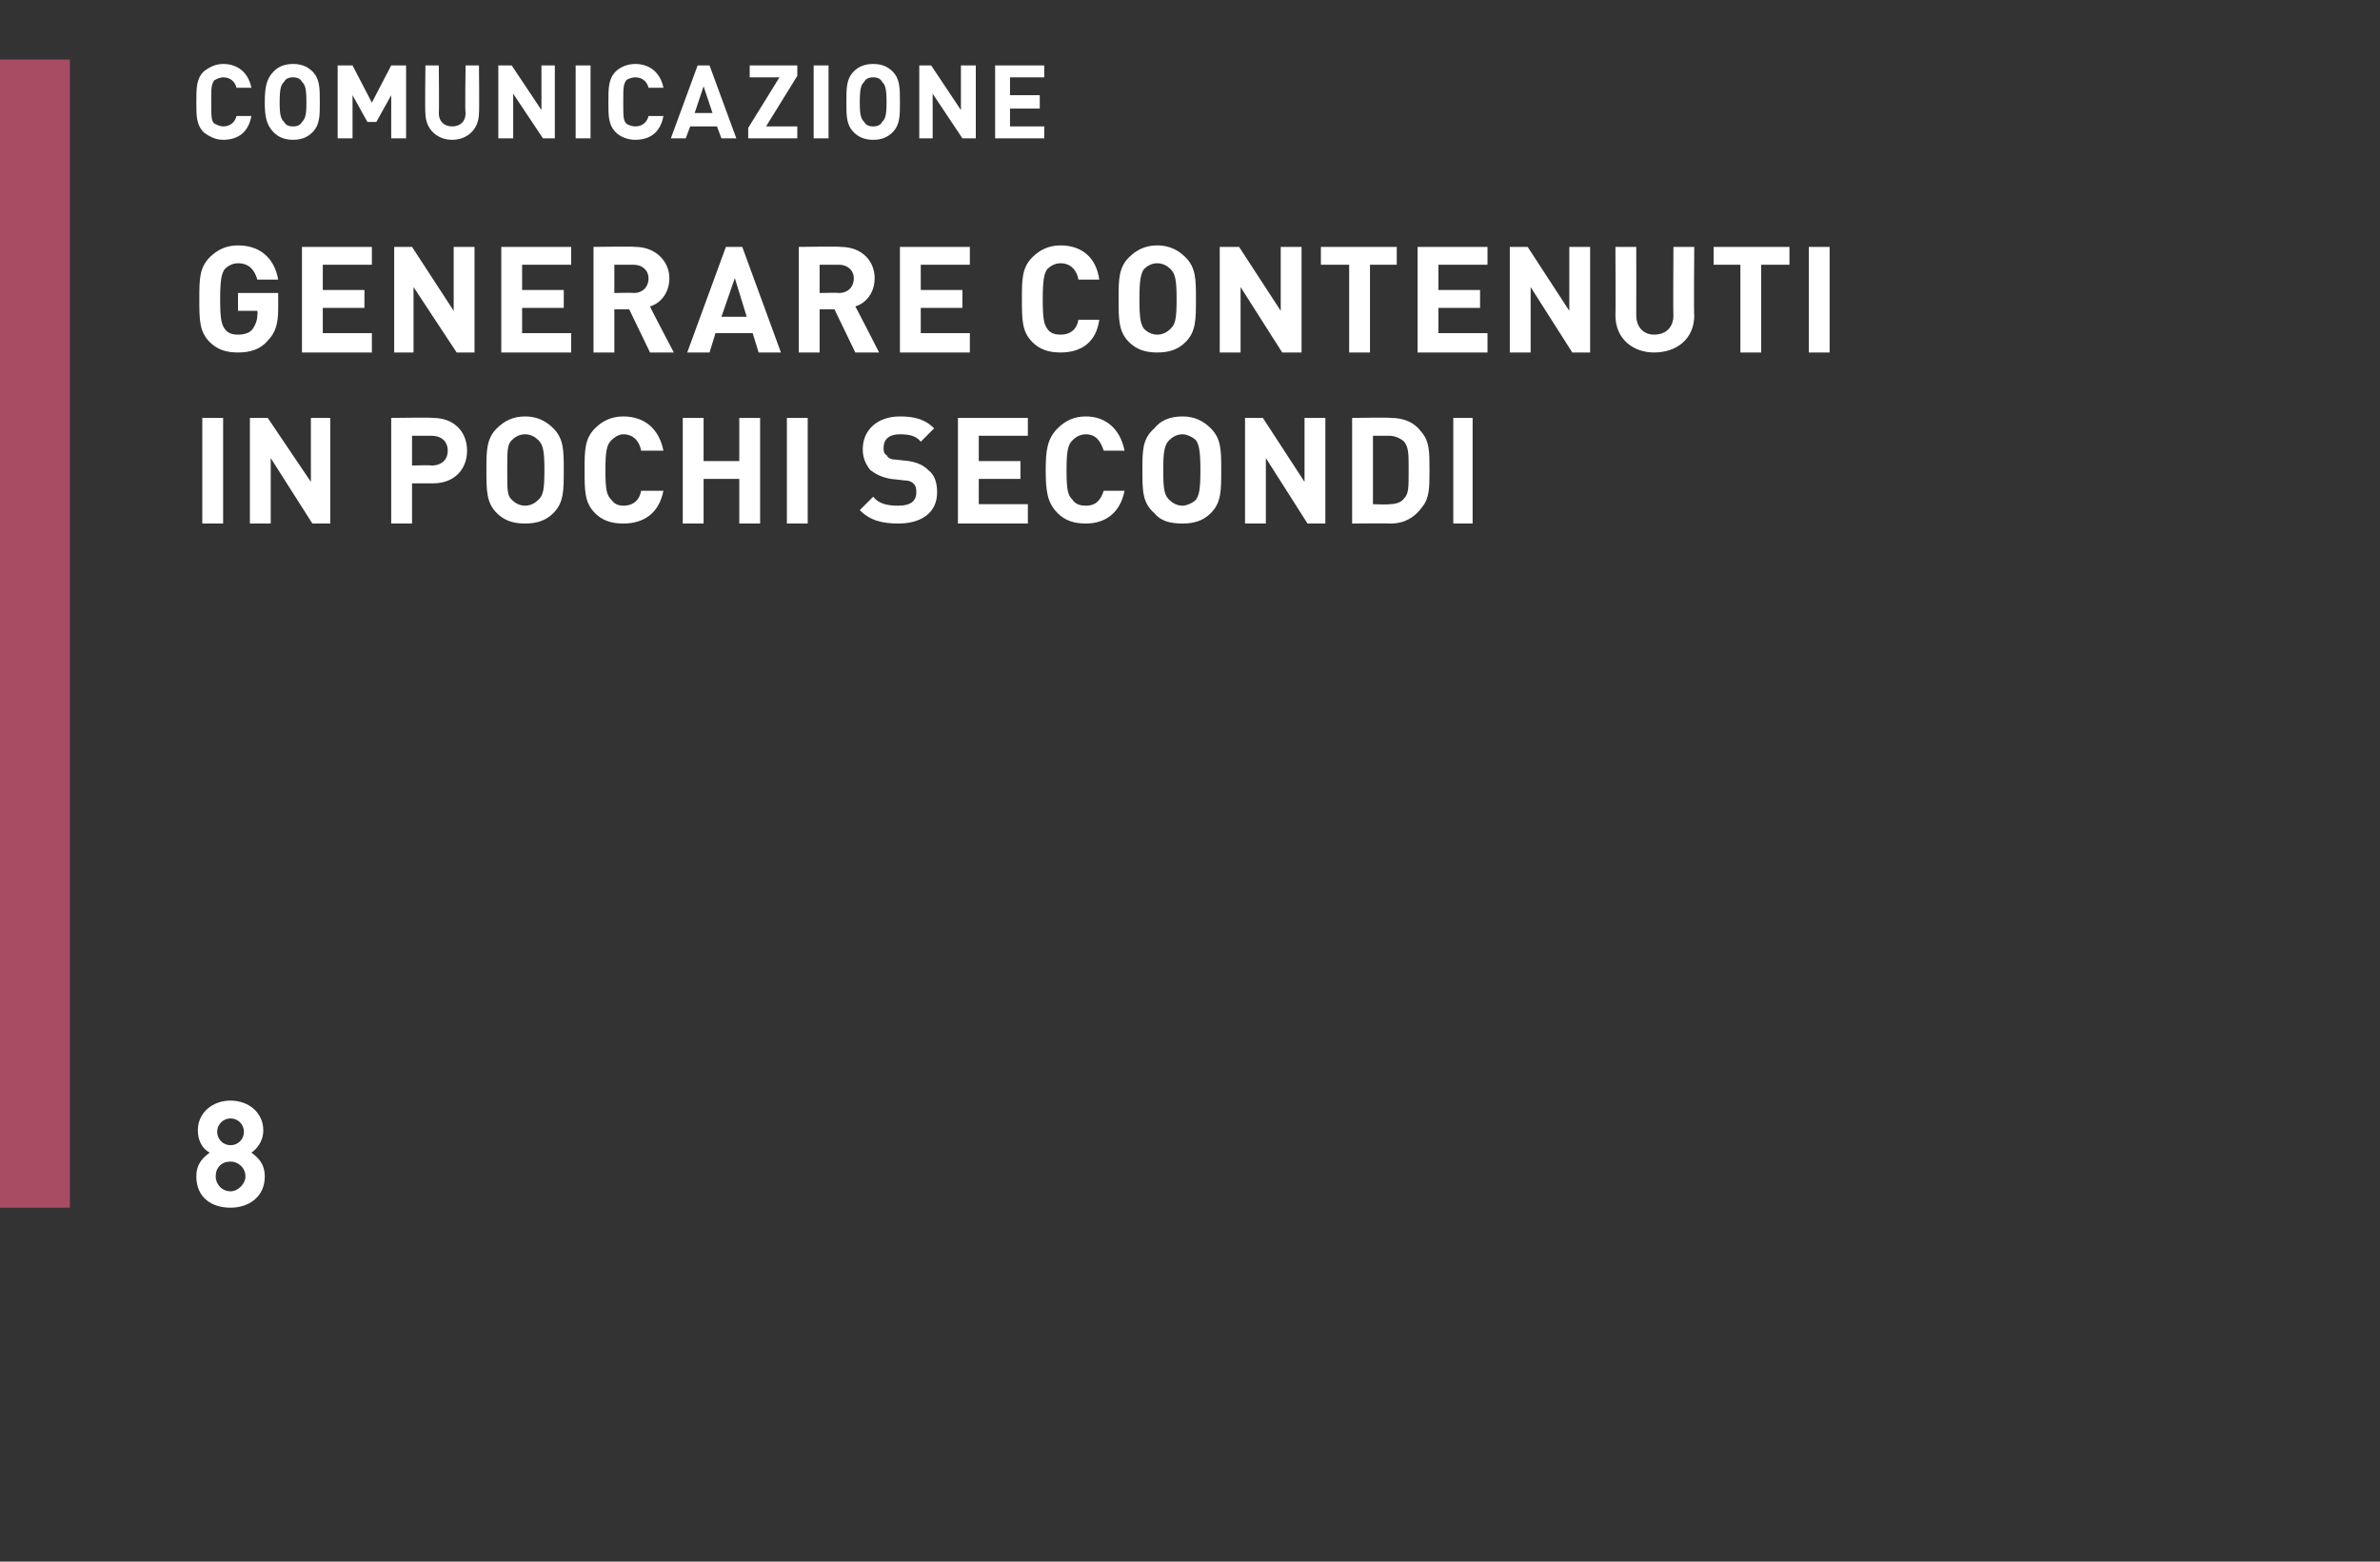 <?xml version="1.0" standalone="no"?><!DOCTYPE svg PUBLIC "-//W3C//DTD SVG 1.1//EN" "http://www.w3.org/Graphics/SVG/1.1/DTD/svg11.dtd"><svg xmlns="http://www.w3.org/2000/svg" version="1.1" width="160px" height="105px" viewBox="0 -4 160 105" style="top:-4px"><rect x="0" y="-4" width="160" height="105" fill="#333333" stroke="none"/><desc>,,Comunicazione Generare contenuti in pochi secondi 8</desc><defs/><g class="svg-tables"><g class="svg-table-background"><rect x="-1" y="0" width="5.7" height="77.2" class="svg-cell-fill" style="fill:#a74c63;"/></g></g><g id="Polygon5421"><path d="m13.2 75.1c0-.9.5-1.3.9-1.6c-.4-.2-.8-.7-.8-1.5c0-1.2 1-2 2.2-2c1.2 0 2.2.8 2.2 2c0 .8-.5 1.3-.8 1.5c.4.3.9.7.9 1.6c0 1.4-1.1 2.1-2.3 2.1c-1.3 0-2.3-.7-2.3-2.1zm3.3 0c0-.6-.5-1-1-1c-.6 0-1 .4-1 1c0 .5.4 1 1 1c.5 0 1-.5 1-1zm-.1-3c0-.5-.4-.9-.9-.9c-.5 0-.9.4-.9.9c0 .5.4.9.9.9c.5 0 .9-.4.9-.9z" stroke="none" fill="#fff"/></g><g id="Polygon5420"><path d="m15 31.2l-1.4 0l0-7.1l1.4 0l0 7.1zm7.2 0l-1.2 0l-2.8-4.4l0 4.4l-1.4 0l0-7.1l1.2 0l2.9 4.3l0-4.3l1.3 0l0 7.1zm6.9-7.1c1.5 0 2.3 1 2.3 2.2c0 1.2-.8 2.2-2.3 2.2c-.01 0-1.4 0-1.4 0l0 2.7l-1.4 0l0-7.1c0 0 2.79-.04 2.8 0zm-1.4 1.2l0 2c0 0 1.32-.04 1.3 0c.7 0 1.1-.4 1.1-1c0-.6-.4-1-1.1-1c.02 0-1.3 0-1.3 0zm9.5-.5c.7.7.7 1.5.7 2.8c0 1.4 0 2.2-.7 2.9c-.5.5-1.1.7-1.9.7c-.8 0-1.4-.2-1.9-.7c-.7-.7-.7-1.5-.7-2.9c0-1.3 0-2.1.7-2.8c.5-.5 1.1-.8 1.9-.8c.8 0 1.4.3 1.9.8zm-2.8.8c-.3.3-.3.7-.3 2c0 1.4 0 1.7.3 2c.2.2.5.4.9.4c.4 0 .7-.2.9-.4c.3-.3.4-.6.4-2c0-1.3-.1-1.7-.4-2c-.2-.2-.5-.4-.9-.4c-.4 0-.7.2-.9.4zm10.2.7c0 0-1.5 0-1.5 0c-.1-.6-.5-1.1-1.2-1.1c-.3 0-.6.2-.8.4c-.3.3-.4.7-.4 2c0 1.4.1 1.7.4 2c.2.3.5.4.8.4c.7 0 1.1-.4 1.2-1c0 0 1.5 0 1.5 0c-.3 1.5-1.3 2.2-2.7 2.2c-.8 0-1.4-.2-1.9-.7c-.7-.7-.7-1.5-.7-2.9c0-1.3 0-2.1.7-2.8c.5-.5 1.1-.8 1.9-.8c1.4 0 2.4.8 2.7 2.3zm6.5 4.9l-1.4 0l0-3l-2.4 0l0 3l-1.4 0l0-7.1l1.4 0l0 2.9l2.4 0l0-2.9l1.4 0l0 7.1zm3.2 0l-1.4 0l0-7.1l1.4 0l0 7.1zm8.5-6.4c0 0-.9.9-.9.9c-.3-.4-.8-.5-1.4-.5c-.8 0-1.1.4-1.1.9c0 .2 0 .4.2.5c.1.2.3.3.6.3c0 0 .9.1.9.1c.6.1 1 .3 1.3.6c.4.3.6.8.6 1.5c0 1.4-1.1 2.1-2.6 2.1c-1.1 0-1.9-.2-2.6-.9c0 0 .9-.9.9-.9c.4.5 1 .6 1.7.6c.8 0 1.2-.3 1.2-.9c0-.2 0-.4-.2-.6c-.1-.1-.3-.2-.6-.2c0 0-.9-.1-.9-.1c-.6-.1-1-.3-1.4-.6c-.3-.4-.5-.8-.5-1.4c0-1.3 1-2.2 2.5-2.2c1 0 1.7.2 2.3.8zm6.3.5l-3.3 0l0 1.7l2.8 0l0 1.2l-2.8 0l0 1.7l3.3 0l0 1.3l-4.7 0l0-7.1l4.7 0l0 1.2zm6.5 1c0 0-1.4 0-1.4 0c-.2-.6-.5-1.1-1.2-1.1c-.4 0-.7.2-.9.4c-.3.3-.4.7-.4 2c0 1.4.1 1.7.4 2c.2.3.5.4.9.4c.7 0 1-.4 1.2-1c0 0 1.4 0 1.4 0c-.3 1.5-1.3 2.2-2.6 2.2c-.8 0-1.4-.2-1.9-.7c-.7-.7-.8-1.5-.8-2.9c0-1.3.1-2.1.8-2.8c.5-.5 1.1-.8 1.9-.8c1.3 0 2.3.8 2.6 2.3zm5.8-1.5c.7.7.7 1.5.7 2.8c0 1.4 0 2.2-.7 2.9c-.5.5-1.1.7-1.9.7c-.9 0-1.5-.2-1.9-.7c-.8-.7-.8-1.5-.8-2.9c0-1.3 0-2.1.8-2.8c.4-.5 1-.8 1.9-.8c.8 0 1.4.3 1.9.8zm-2.8.8c-.3.3-.4.7-.4 2c0 1.4.1 1.7.4 2c.2.2.5.4.9.4c.3 0 .7-.2.9-.4c.2-.3.3-.6.3-2c0-1.3-.1-1.7-.3-2c-.2-.2-.6-.4-.9-.4c-.4 0-.7.2-.9.4zm10.5 5.6l-1.2 0l-2.8-4.4l0 4.4l-1.4 0l0-7.1l1.2 0l2.8 4.3l0-4.3l1.4 0l0 7.1zm4.4-7.1c.9 0 1.6.3 2.1 1c.5.6.5 1.3.5 2.5c0 1.2 0 1.9-.5 2.5c-.5.7-1.2 1.1-2.1 1.1c-.03-.02-2.6 0-2.6 0l0-7.1c0 0 2.57-.04 2.6 0zm-1.2 1.2l0 4.6c0 0 1.05.04 1.1 0c.4 0 .8-.1 1-.4c.3-.3.3-.7.3-1.9c0-1.1 0-1.5-.3-1.9c-.2-.2-.6-.4-1-.4c-.05 0-1.1 0-1.1 0zm6.7 5.9l-1.3 0l0-7.1l1.3 0l0 7.1z" stroke="none" fill="#fff"/></g><g id="Polygon5419"><path d="m18.7 14.8c0 0-1.4 0-1.4 0c-.2-.7-.6-1.1-1.3-1.1c-.4 0-.7.2-.9.4c-.2.3-.3.7-.3 2c0 1.4.1 1.7.3 2c.2.3.5.4.9.4c.4 0 .8-.1 1-.4c.2-.3.3-.6.3-.9c.03-.05 0-.3 0-.3l-1.3 0l0-1.2l2.7 0c0 0 .01 1.06 0 1.1c0 1-.2 1.6-.7 2.1c-.5.6-1.2.8-2 .8c-.8 0-1.4-.2-1.9-.7c-.7-.7-.7-1.5-.7-2.9c0-1.3 0-2.1.7-2.8c.5-.5 1.1-.8 1.9-.8c1.7 0 2.5 1.1 2.7 2.3zm6.3-1l-3.3 0l0 1.7l2.8 0l0 1.2l-2.8 0l0 1.7l3.3 0l0 1.3l-4.7 0l0-7.1l4.7 0l0 1.2zm6.9 5.9l-1.2 0l-2.9-4.4l0 4.4l-1.3 0l0-7.1l1.2 0l2.8 4.3l0-4.3l1.4 0l0 7.1zm6.5-5.9l-3.3 0l0 1.7l2.8 0l0 1.2l-2.8 0l0 1.7l3.3 0l0 1.3l-4.7 0l0-7.1l4.7 0l0 1.2zm4.3-1.2c1.4 0 2.3 1 2.3 2.1c0 1-.6 1.7-1.3 1.9c-.03.01 1.6 3.1 1.6 3.1l-1.6 0l-1.4-2.9l-1 0l0 2.9l-1.4 0l0-7.1c0 0 2.76-.04 2.8 0zm-1.4 1.2l0 1.9c0 0 1.28-.03 1.3 0c.6 0 1-.4 1-1c0-.5-.4-.9-1-.9c-.02 0-1.3 0-1.3 0zm11.2 5.9l-1.5 0l-.4-1.3l-2.5 0l-.4 1.3l-1.5 0l2.6-7.1l1.1 0l2.6 7.1zm-4-2.4l1.7 0l-.8-2.6l-.9 2.6zm8-4.7c1.5 0 2.3 1 2.3 2.1c0 1-.6 1.7-1.3 1.9c.02.01 1.6 3.1 1.6 3.1l-1.6 0l-1.4-2.9l-1 0l0 2.9l-1.4 0l0-7.1c0 0 2.81-.04 2.8 0zm-1.4 1.2l0 1.9c0 0 1.33-.03 1.3 0c.6 0 1-.4 1-1c0-.5-.4-.9-1-.9c.03 0-1.3 0-1.3 0zm10.1 0l-3.3 0l0 1.7l2.8 0l0 1.2l-2.8 0l0 1.7l3.3 0l0 1.3l-4.7 0l0-7.1l4.7 0l0 1.2zm8.7 1c0 0-1.4 0-1.4 0c-.1-.6-.5-1.1-1.2-1.1c-.4 0-.7.2-.9.4c-.2.3-.3.7-.3 2c0 1.4.1 1.7.3 2c.2.3.5.4.9.4c.7 0 1.1-.4 1.2-1c0 0 1.4 0 1.4 0c-.2 1.5-1.2 2.2-2.6 2.2c-.8 0-1.4-.2-1.9-.7c-.7-.7-.7-1.5-.7-2.9c0-1.3 0-2.1.7-2.8c.5-.5 1.1-.8 1.9-.8c1.4 0 2.4.8 2.6 2.3zm5.8-1.5c.7.7.7 1.5.7 2.8c0 1.4 0 2.2-.7 2.9c-.5.5-1.1.7-1.9.7c-.8 0-1.4-.2-1.9-.7c-.7-.7-.7-1.5-.7-2.9c0-1.3 0-2.1.7-2.8c.5-.5 1.1-.8 1.9-.8c.8 0 1.4.3 1.9.8zm-2.8.8c-.2.3-.3.7-.3 2c0 1.4.1 1.7.3 2c.2.2.5.4.9.4c.4 0 .7-.2.9-.4c.3-.3.4-.6.4-2c0-1.3-.1-1.7-.4-2c-.2-.2-.5-.4-.9-.4c-.4 0-.7.2-.9.4zm10.6 5.6l-1.3 0l-2.8-4.4l0 4.4l-1.4 0l0-7.1l1.3 0l2.8 4.3l0-4.3l1.4 0l0 7.1zm6.4-5.9l-1.8 0l0 5.9l-1.4 0l0-5.9l-1.9 0l0-1.2l5.1 0l0 1.2zm6.1 0l-3.3 0l0 1.7l2.8 0l0 1.2l-2.8 0l0 1.7l3.3 0l0 1.3l-4.7 0l0-7.1l4.7 0l0 1.2zm6.9 5.9l-1.2 0l-2.8-4.4l0 4.4l-1.4 0l0-7.1l1.2 0l2.8 4.3l0-4.3l1.4 0l0 7.1zm7-2.5c0 1.6-1.2 2.5-2.7 2.5c-1.4 0-2.6-.9-2.6-2.5c.02.04 0-4.6 0-4.6l1.4 0c0 0 .01 4.59 0 4.6c0 .8.5 1.3 1.2 1.3c.8 0 1.3-.5 1.3-1.3c-.03-.01 0-4.6 0-4.6l1.4 0c0 0-.04 4.64 0 4.6zm6.4-3.4l-1.9 0l0 5.9l-1.4 0l0-5.9l-1.8 0l0-1.2l5.1 0l0 1.2zm2.7 5.9l-1.4 0l0-7.1l1.4 0l0 7.1z" stroke="none" fill="#fff"/></g><g id="Polygon5418"><path d="m16.9 1.9c0 0-1 0-1 0c-.1-.4-.4-.7-.9-.7c-.2 0-.4.1-.6.2c-.2.3-.2.5-.2 1.5c0 .9 0 1.2.2 1.4c.2.1.4.2.6.2c.5 0 .8-.3.9-.7c0 0 1 0 1 0c-.2 1.1-.9 1.6-1.9 1.6c-.5 0-.9-.2-1.3-.5c-.5-.5-.5-1.1-.5-2c0-1 0-1.6.5-2.1c.4-.3.8-.5 1.3-.5c1 0 1.7.6 1.9 1.6zm4.1-1.1c.5.5.5 1.1.5 2.1c0 .9 0 1.5-.5 2c-.3.3-.7.5-1.3.5c-.6 0-1-.2-1.3-.5c-.5-.5-.6-1.1-.6-2c0-1 .1-1.6.6-2.1c.3-.3.7-.5 1.3-.5c.6 0 1 .2 1.3.5zm-1.9.7c-.2.2-.3.4-.3 1.4c0 .9.1 1.1.3 1.3c.1.2.3.3.6.3c.3 0 .5-.1.6-.3c.2-.2.3-.4.3-1.3c0-1-.1-1.2-.3-1.4c-.1-.2-.3-.3-.6-.3c-.3 0-.5.1-.6.3zm8.2 3.8l-1 0l0-2.9l-1 1.8l-.6 0l-1-1.8l0 2.9l-1 0l0-4.9l1 0l1.3 2.5l1.3-2.5l1 0l0 4.9zm4.9-1.7c0 1.1-.8 1.8-1.8 1.8c-1 0-1.8-.7-1.8-1.8c-.04.04 0-3.2 0-3.2l.9 0c0 0 .03 3.21 0 3.2c0 .6.4.9.9.9c.5 0 .9-.3.9-.9c-.05.01 0-3.2 0-3.2l.9 0c0 0 .03 3.24 0 3.2zm5.1 1.7l-.8 0l-2-3l0 3l-1 0l0-4.9l.9 0l2 3l0-3l.9 0l0 4.9zm2.4 0l-1 0l0-4.9l1 0l0 4.9zm4.9-3.4c0 0-1 0-1 0c-.1-.4-.4-.7-.9-.7c-.2 0-.5.1-.6.2c-.2.3-.2.5-.2 1.5c0 .9 0 1.2.2 1.4c.1.1.4.2.6.2c.5 0 .8-.3.9-.7c0 0 1 0 1 0c-.2 1.1-.9 1.6-1.9 1.6c-.5 0-1-.2-1.3-.5c-.5-.5-.5-1.1-.5-2c0-1 0-1.6.5-2.1c.3-.3.8-.5 1.3-.5c1 0 1.7.6 1.9 1.6zm4.9 3.4l-1 0l-.3-.8l-1.8 0l-.3.8l-1 0l1.8-4.9l.8 0l1.8 4.9zm-2.8-1.7l1.2 0l-.6-1.8l-.6 1.8zm6.9-2.5l-2.1 3.4l2.1 0l0 .8l-3.3 0l0-.7l2.1-3.4l-2 0l0-.8l3.2 0l0 .7zm2.1 4.2l-1 0l0-4.9l1 0l0 4.9zm4.3-4.5c.5.5.5 1.1.5 2.1c0 .9 0 1.5-.5 2c-.3.3-.7.5-1.3.5c-.6 0-1-.2-1.3-.5c-.5-.5-.5-1.1-.5-2c0-1 0-1.6.5-2.1c.3-.3.7-.5 1.3-.5c.6 0 1 .2 1.3.5zm-1.9.7c-.2.2-.3.4-.3 1.4c0 .9.1 1.1.3 1.3c.1.2.3.3.6.3c.3 0 .5-.1.6-.3c.2-.2.3-.4.3-1.3c0-1-.1-1.2-.3-1.4c-.1-.2-.3-.3-.6-.3c-.3 0-.5.1-.6.3zm7.5 3.8l-.9 0l-2-3l0 3l-.9 0l0-4.9l.8 0l2 3l0-3l1 0l0 4.9zm4.6-4.1l-2.3 0l0 1.2l2 0l0 .9l-2 0l0 1.2l2.3 0l0 .8l-3.3 0l0-4.9l3.3 0l0 .8z" stroke="none" fill="#fff"/></g></svg>